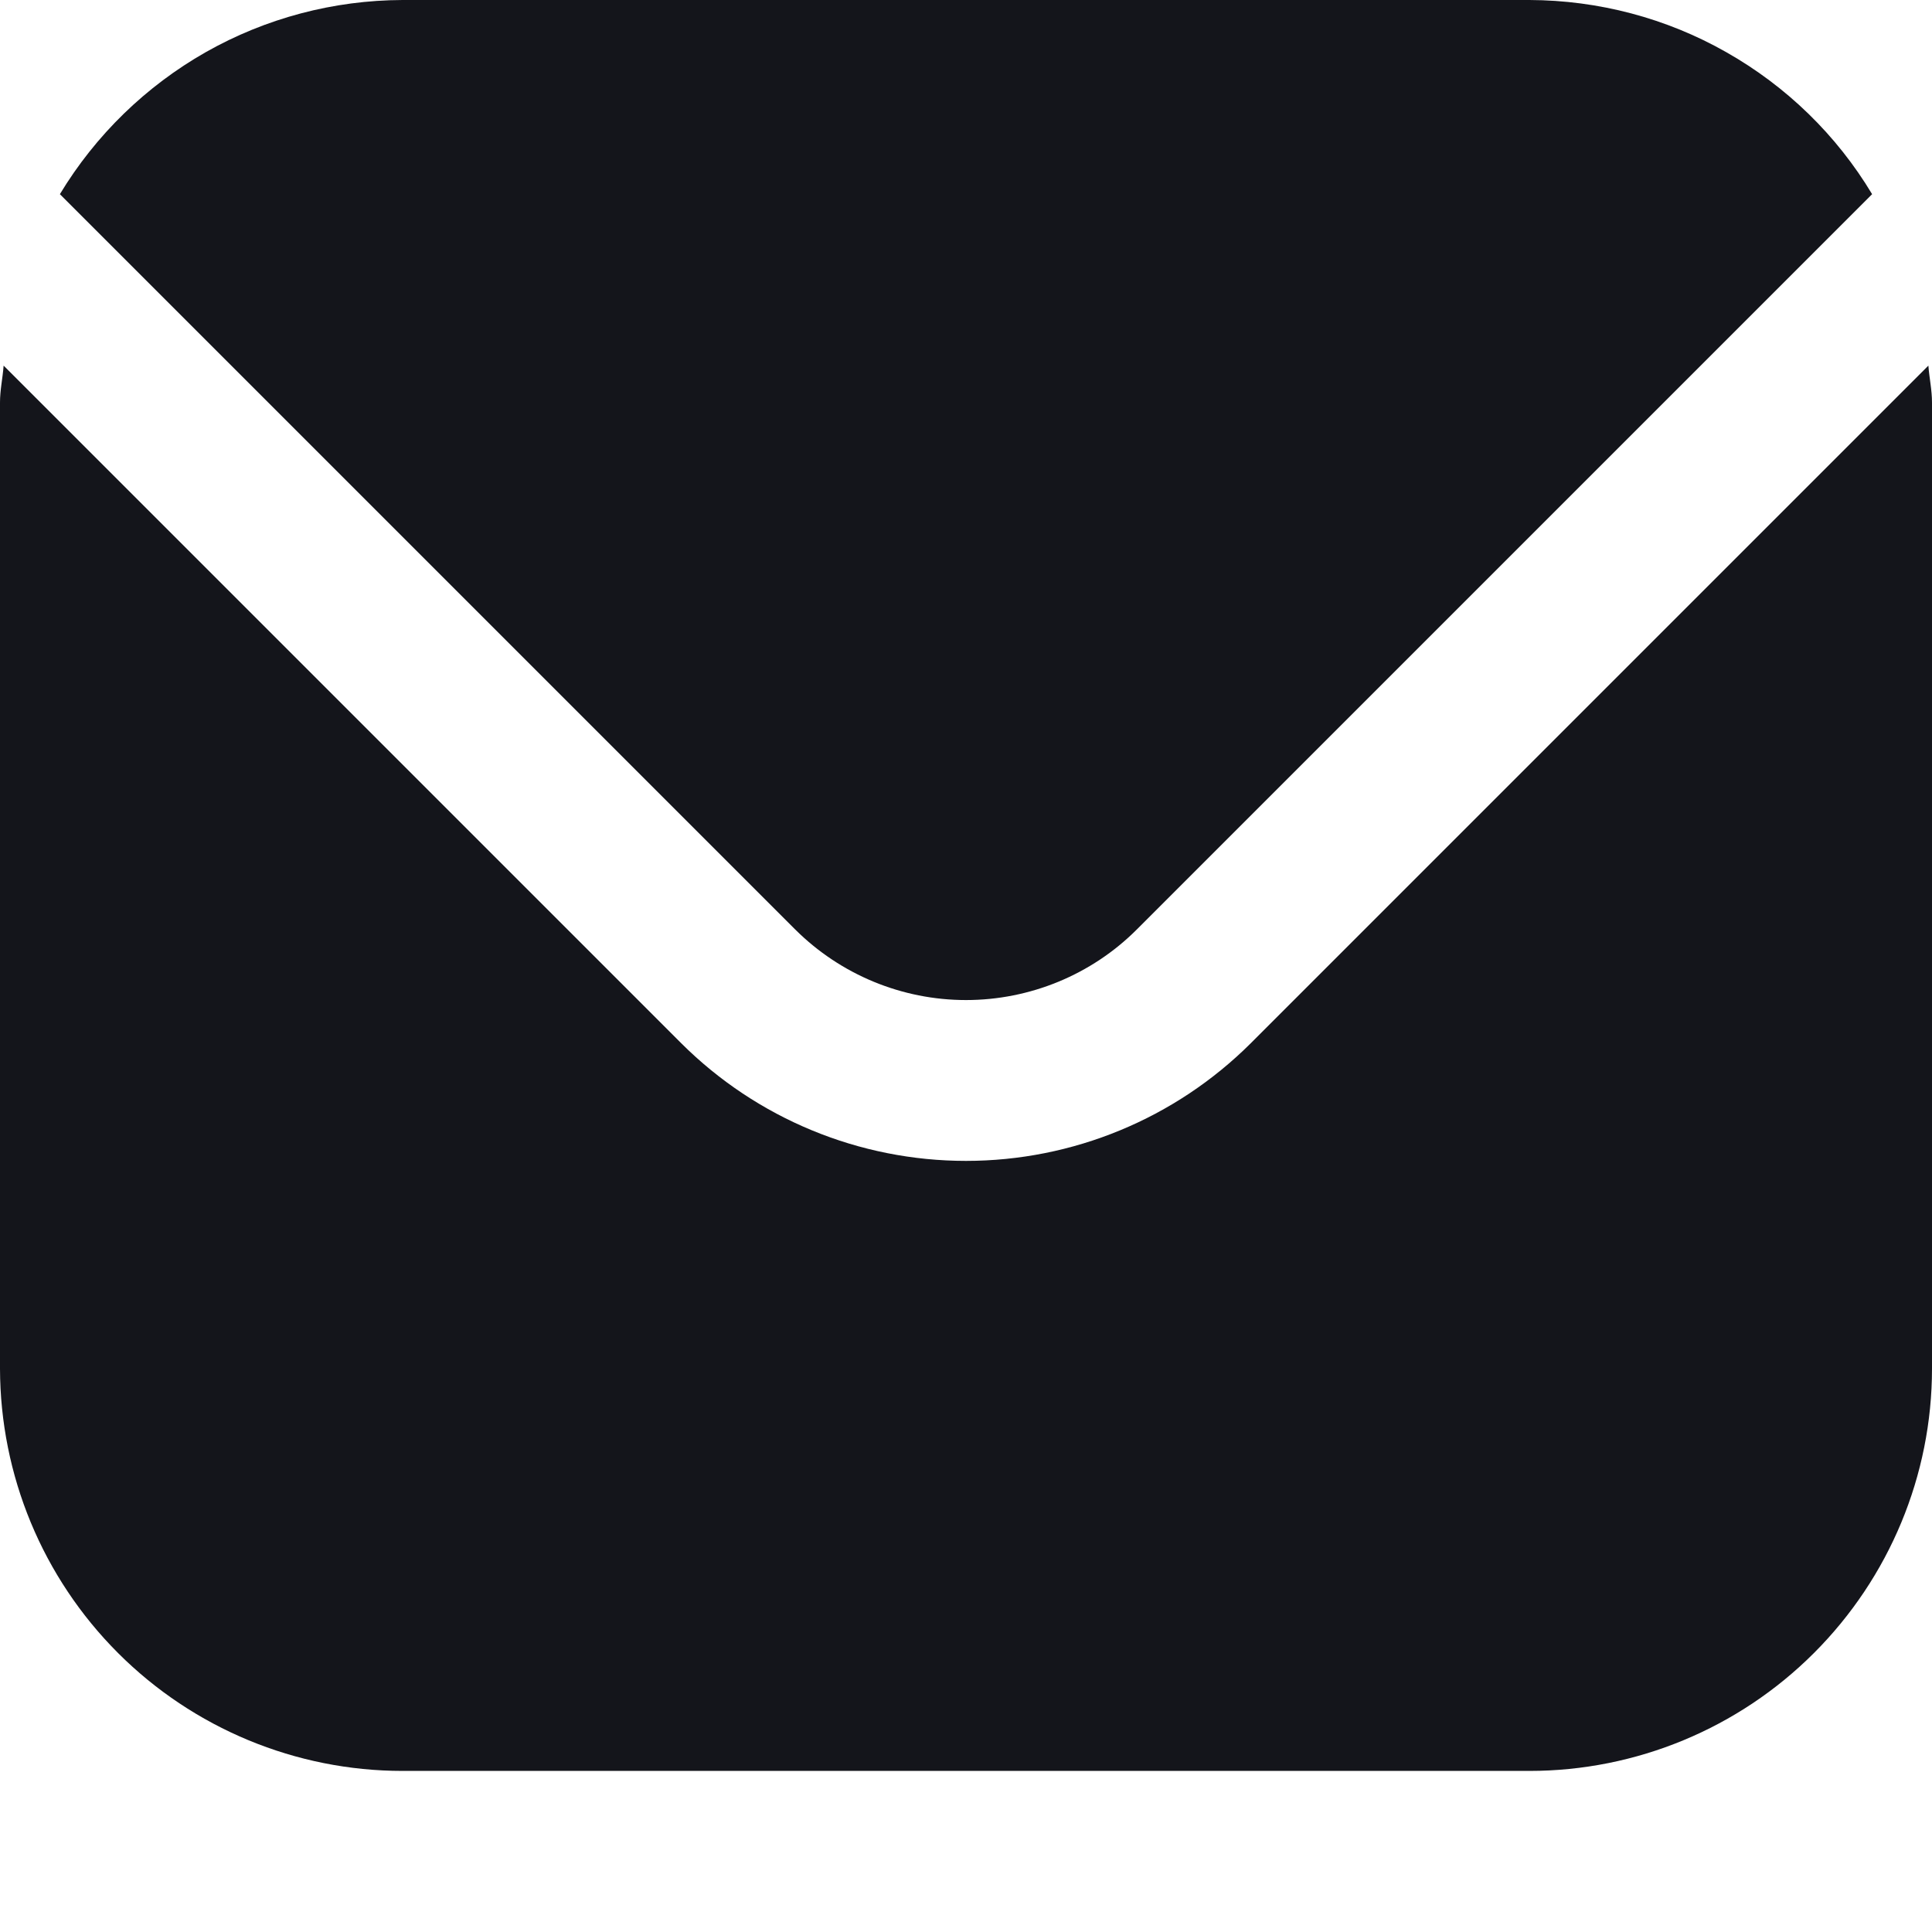 <svg width="8" height="8" viewBox="0 0 8 8" fill="none" xmlns="http://www.w3.org/2000/svg">
<path d="M7.985 1.514L5.179 4.32C4.866 4.632 4.442 4.807 4 4.807C3.558 4.807 3.134 4.632 2.821 4.32L0.015 1.514C0.011 1.567 0 1.614 0 1.667V5.667C0.001 6.109 0.176 6.532 0.489 6.845C0.801 7.157 1.225 7.333 1.667 7.333H6.333C6.775 7.333 7.199 7.157 7.511 6.845C7.824 6.532 8 6.109 8 5.667V1.667C8 1.614 7.989 1.567 7.985 1.514Z" fill="#14151B"/>
<path d="M4.707 3.849L7.752 0.804C7.605 0.559 7.397 0.357 7.148 0.216C6.9 0.075 6.619 0.001 6.333 0H1.667C1.381 0.001 1.101 0.075 0.852 0.216C0.604 0.357 0.396 0.559 0.248 0.804L3.293 3.849C3.481 4.036 3.735 4.141 4 4.141C4.265 4.141 4.52 4.036 4.707 3.849Z" fill="#14151B"/>
</svg>
